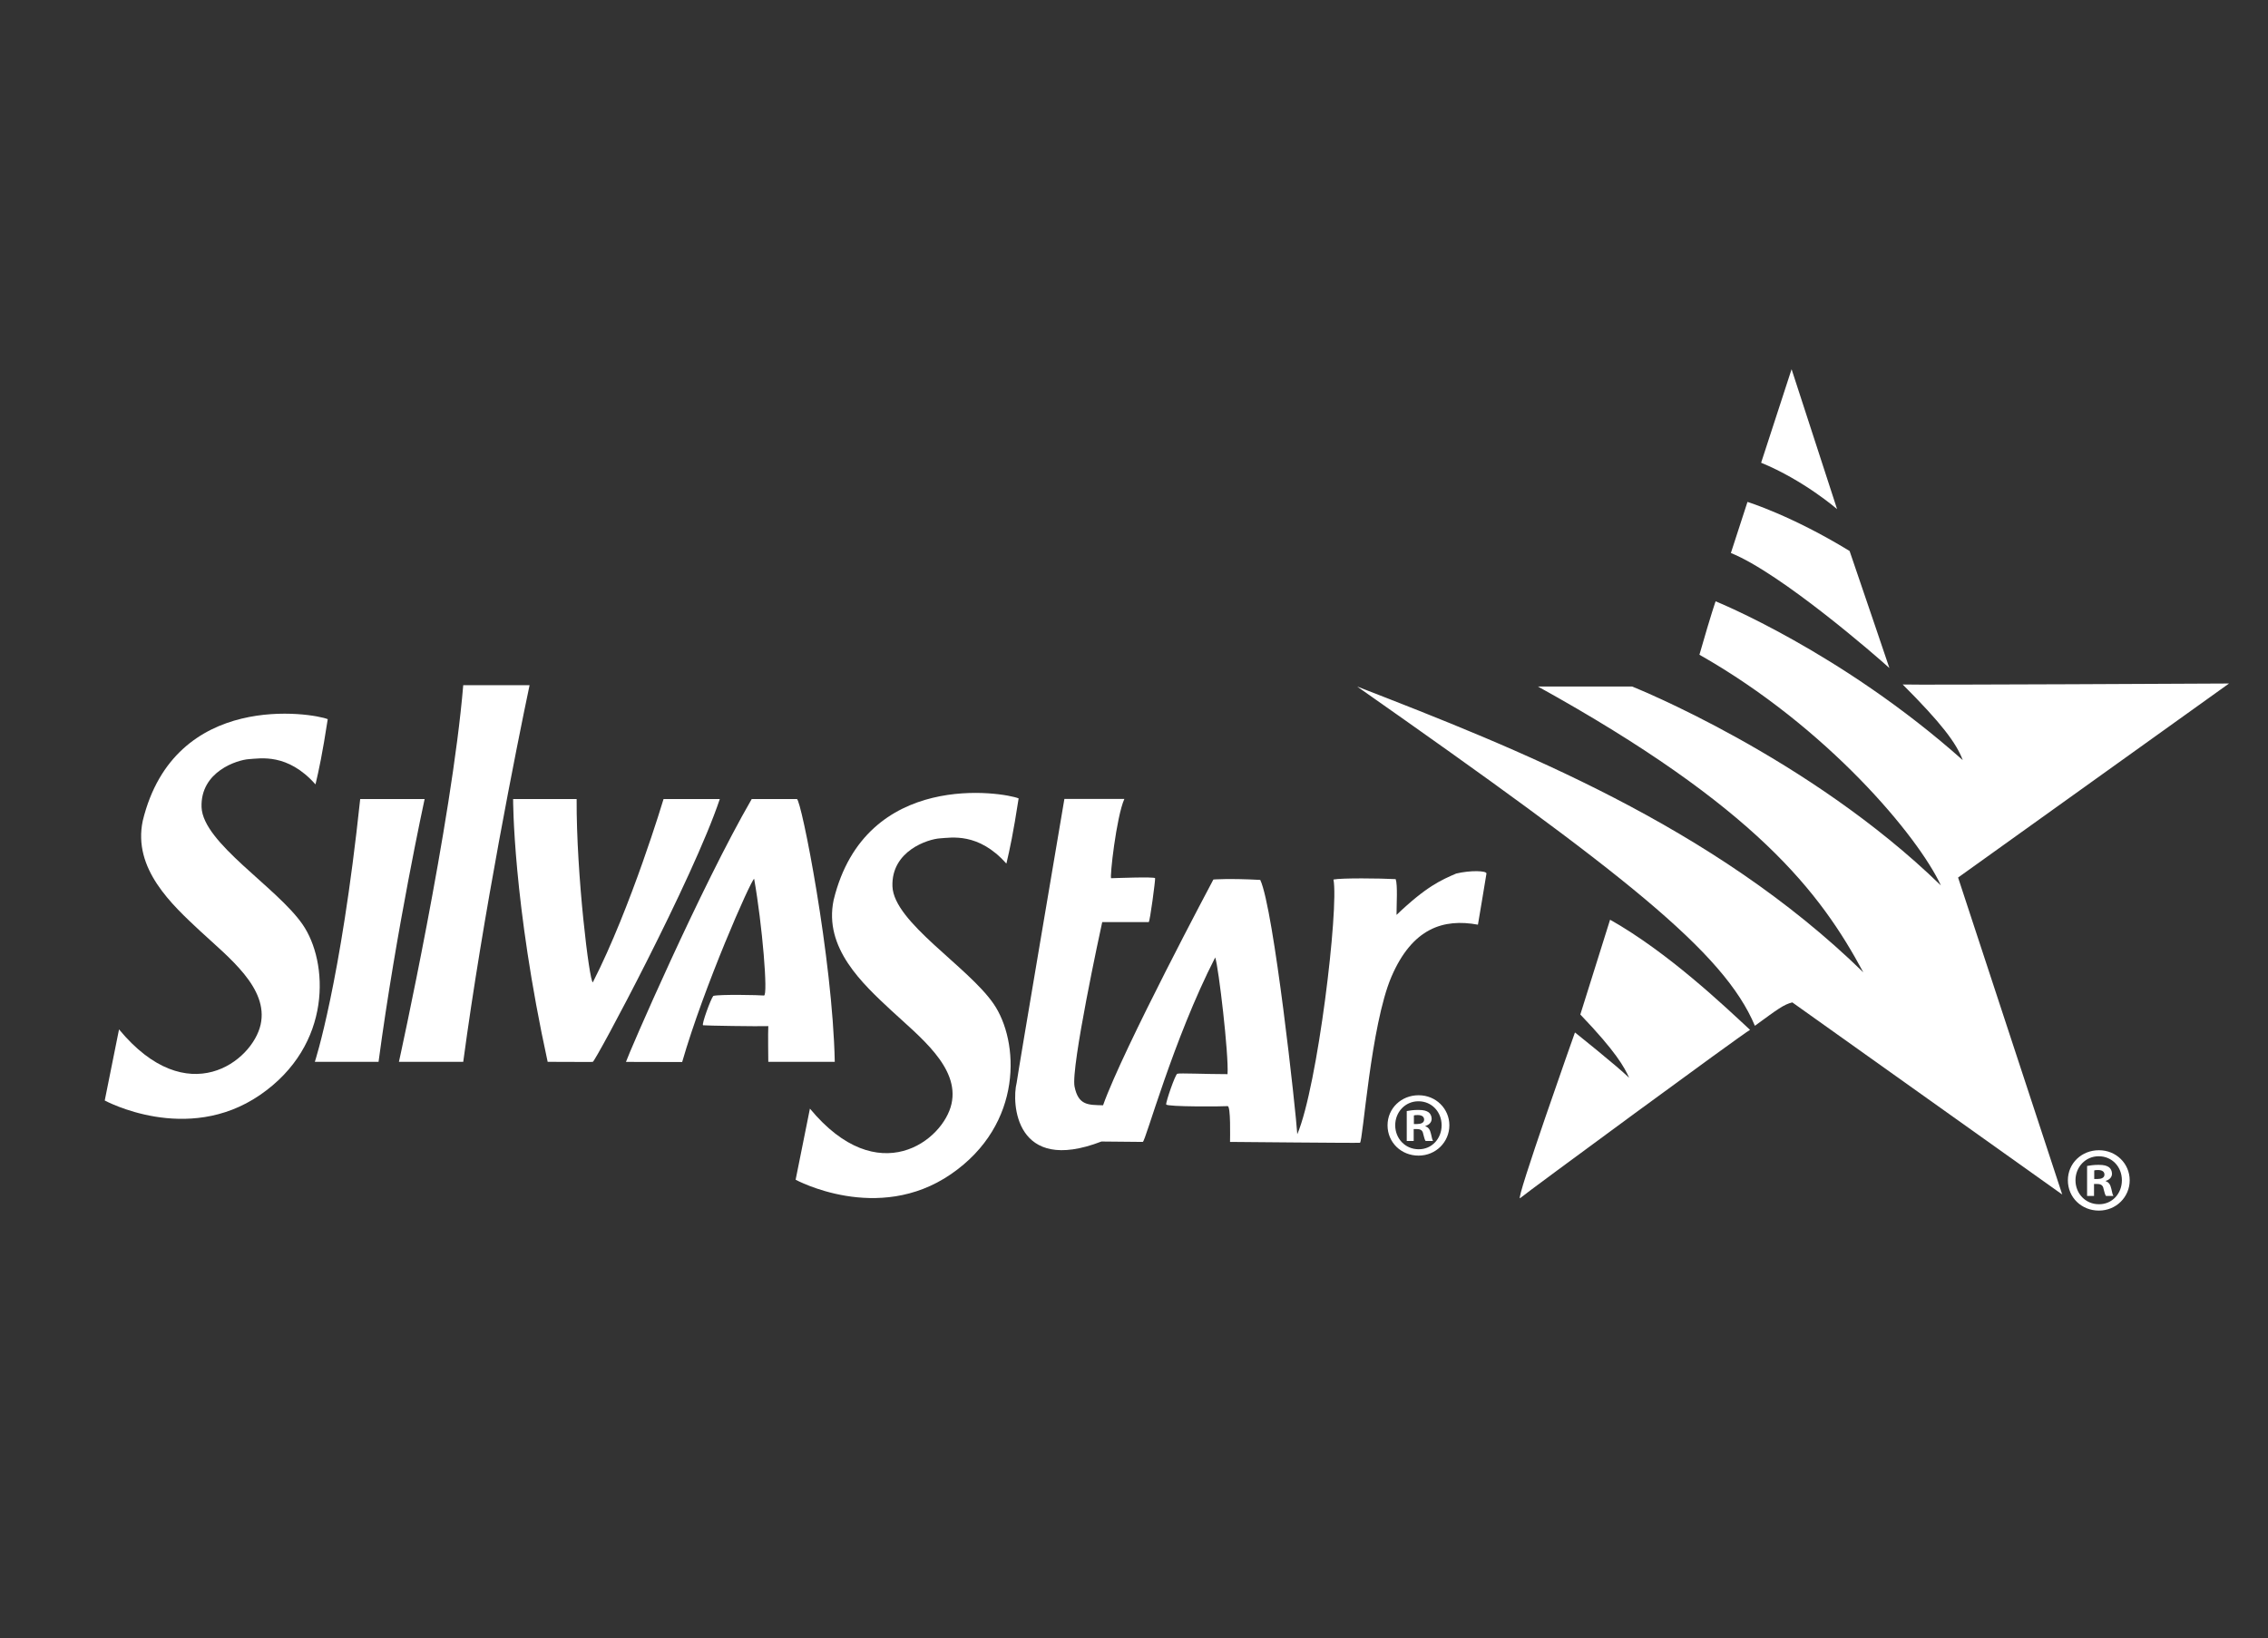 <svg xmlns="http://www.w3.org/2000/svg" id="Layer_1" viewBox="0 0 346 250"><rect x="0" y="0" width="346" height="250" fill="#333333" stroke="none"/><defs><style>      .cls-1 {        fill: #fff;      }    </style></defs><path class="cls-1" d="M48.14,119.66c.51-2.17,1.03-4.54,1.86-9.92-2.27-.93-23.36-4.45-28.22,15.5-1.55,7.34,4.45,12.81,8.78,16.85,4.34,4.03,10.44,8.68,9.2,14.26-1.24,5.58-11.16,13.34-21.6.73l-2.18,10.85s12.5,6.82,23.67-.83c11.16-7.65,10.44-20.37,6.51-26.04-3.93-5.69-15.19-12.41-15.41-17.88-.2-5.47,5.48-7.23,7.23-7.34,1.76-.11,5.89-.93,10.12,3.82"></path><path class="cls-1" d="M54.97,121.93h9.81s-4.34,19.95-7.03,40.1h-9.72s3.93-11.88,6.92-40.1"></path><path class="cls-1" d="M70.67,104.56h10.12c-1.96,9.3-7.14,35.25-10.12,57.47h-9.81s8.07-36.59,9.81-57.47"></path><path class="cls-1" d="M78.28,121.93s-.06,15.66,5.27,40.1c5.91,0,6.5.05,6.89,0s15.27-27.84,19.37-40.1h-8.58s-4.94,16.52-10.79,27.97c-.52-.06-2.53-16.4-2.47-27.97h-9.68Z"></path><path class="cls-1" d="M95.5,162.03c.39-1.23,11.37-26.6,19.18-40.1,3.64,0,6.23-.01,6.89,0s5.46,24.29,5.78,40.1h-10.14s-.06-4.53,0-5.45c-1.43.06-9.68-.07-9.95-.13s1.17-4.03,1.56-4.48c.98-.26,7.09-.13,7.73-.06.65.06-.26-10.85-1.5-17.81-.52.26-7.67,16.46-10.98,27.96-4.88-.02-8.58-.02-8.58-.02"></path><path class="cls-1" d="M153.54,131.75c.51-2.17,1.03-4.54,1.86-9.92-2.27-.93-23.36-4.45-28.22,15.5-1.55,7.34,4.45,12.81,8.78,16.85,4.34,4.03,10.44,8.68,9.2,14.26-1.24,5.58-11.16,13.34-21.6.73l-2.18,10.85s12.5,6.82,23.67-.83c11.16-7.65,10.44-20.37,6.51-26.04-3.93-5.69-15.19-12.41-15.41-17.88-.2-5.47,5.48-7.23,7.23-7.34,1.76-.11,5.89-.93,10.12,3.82"></path><path class="cls-1" d="M162.38,121.92c-.32,1.97-7.09,41.74-7.28,43.3-.79,3.12-.23,14.04,12.93,8.97,0,0,5.91.06,6.31.06s4.62-15.6,11.05-28.15c.52,1.5,2.08,14.82,1.88,17.81-3.25,0-7.34-.19-7.67-.06-.32.13-1.75,4.29-1.69,4.68.06.39,8.87.32,9.37.26.5-.06.37,4.88.37,5.46.98,0,19.37.19,19.82.13s1.63-17.94,4.81-25.35c3.19-7.41,7.93-8.9,13.19-7.93,0,0,1.24-7.34,1.3-7.8.06-.45-2.47-.52-4.62,0-2.27.98-4.54,1.95-9.1,6.31,0-1.63.19-4.54-.13-5.46-2.4-.13-8.26-.19-9.49.06.84,4.35-2.4,31.53-5.52,38.87-.19-3.25-3.58-34.45-5.65-38.81-4.81-.26-7.15-.06-7.15-.06,0,0-13.78,25.86-16.83,34.45-2.21-.06-3.77.06-4.35-2.86-.58-2.93,3.96-23.92,4.22-25.09h7.09c.19,0,1.03-6.44.98-6.7-.06-.26-6.44,0-6.7,0s.79-9.39,2.01-12.1h-9.16"></path><path class="cls-1" d="M215.7,171.52h.5c.58,0,1.06-.19,1.06-.67,0-.42-.31-.7-.98-.7-.29,0-.48.02-.58.06v1.32h0ZM215.67,174.11h-1.06v-4.57c.42-.08,1.01-.17,1.76-.17.87,0,1.26.14,1.59.37.25.19.45.56.45.98,0,.54-.39.93-.95,1.09v.06c.45.14.7.5.84,1.12.14.7.23.98.33,1.12h-1.14c-.14-.17-.23-.56-.37-1.09-.08-.5-.37-.73-.95-.73h-.5v1.82h-.01ZM216.38,168.05c-2.01,0-3.53,1.65-3.53,3.66s1.51,3.66,3.58,3.66c2.01.02,3.5-1.63,3.5-3.66s-1.49-3.66-3.53-3.66h-.02.01ZM216.43,167.13c2.63,0,4.68,2.05,4.68,4.59s-2.05,4.62-4.7,4.62-4.73-2.01-4.73-4.62,2.11-4.59,4.73-4.59h.02Z"></path><path class="cls-1" d="M245.63,140.34l-4.54,14.47c5.46,5.7,6.71,8.03,7.45,9.66-1.96-1.9-8.27-6.92-8.27-6.92,0,0-9.24,26.06-8.36,25.28s33.95-25.09,35.07-25.68c-3.91-3.63-12.51-11.82-21.34-16.8"></path><path class="cls-1" d="M340.04,104.31l-41.32,29.6,15.89,48.37-41.18-29.32c-1.34.34-2.2,1.01-5.71,3.57-4.71-11.24-19.84-23.13-60.68-51.77,24.54,9.52,54.29,21.25,77.22,43.61-6.53-12.15-16.35-25.2-49.64-43.61h14.37s26.87,10.67,47.11,30.36c-3.44-7.44-17.31-24.14-36.84-35.21,1.93-6.73,2.47-8.15,2.47-8.15,0,0,19.13,7.7,37.7,24.23-.96-2.58-3.27-5.65-9.16-11.54,1.87.1,49.76-.15,49.76-.15"></path><path class="cls-1" d="M264.06,84.38l2.53-7.79s6.73,2.07,15.58,7.49c2.83,8.24,5.77,17,6.07,17.86-1.93-1.77-16.55-14.48-24.19-17.56"></path><path class="cls-1" d="M268.67,70.62l4.65-14.28,6.94,21.35s-5.06-4.4-11.59-7.08"></path><path class="cls-1" d="M319.49,179.91h.5c.58,0,1.06-.19,1.06-.67,0-.42-.31-.7-.98-.7-.29,0-.48.02-.58.06v1.32h0ZM319.46,182.49h-1.06v-4.57c.42-.08,1.01-.17,1.76-.17.87,0,1.26.14,1.59.37.25.19.45.56.45.98,0,.54-.39.93-.95,1.09v.06c.45.14.7.5.84,1.12.14.7.23.98.33,1.12h-1.14c-.14-.17-.23-.56-.37-1.09-.08-.5-.37-.73-.95-.73h-.5v1.82h-.01ZM320.16,176.44c-2.01,0-3.53,1.65-3.53,3.66s1.51,3.66,3.58,3.66c2.01.02,3.5-1.62,3.5-3.66s-1.49-3.66-3.53-3.66h-.02.01ZM320.22,175.52c2.63,0,4.68,2.05,4.68,4.59s-2.05,4.62-4.7,4.62-4.73-2.01-4.73-4.62,2.11-4.59,4.73-4.59h.02Z"></path></svg>